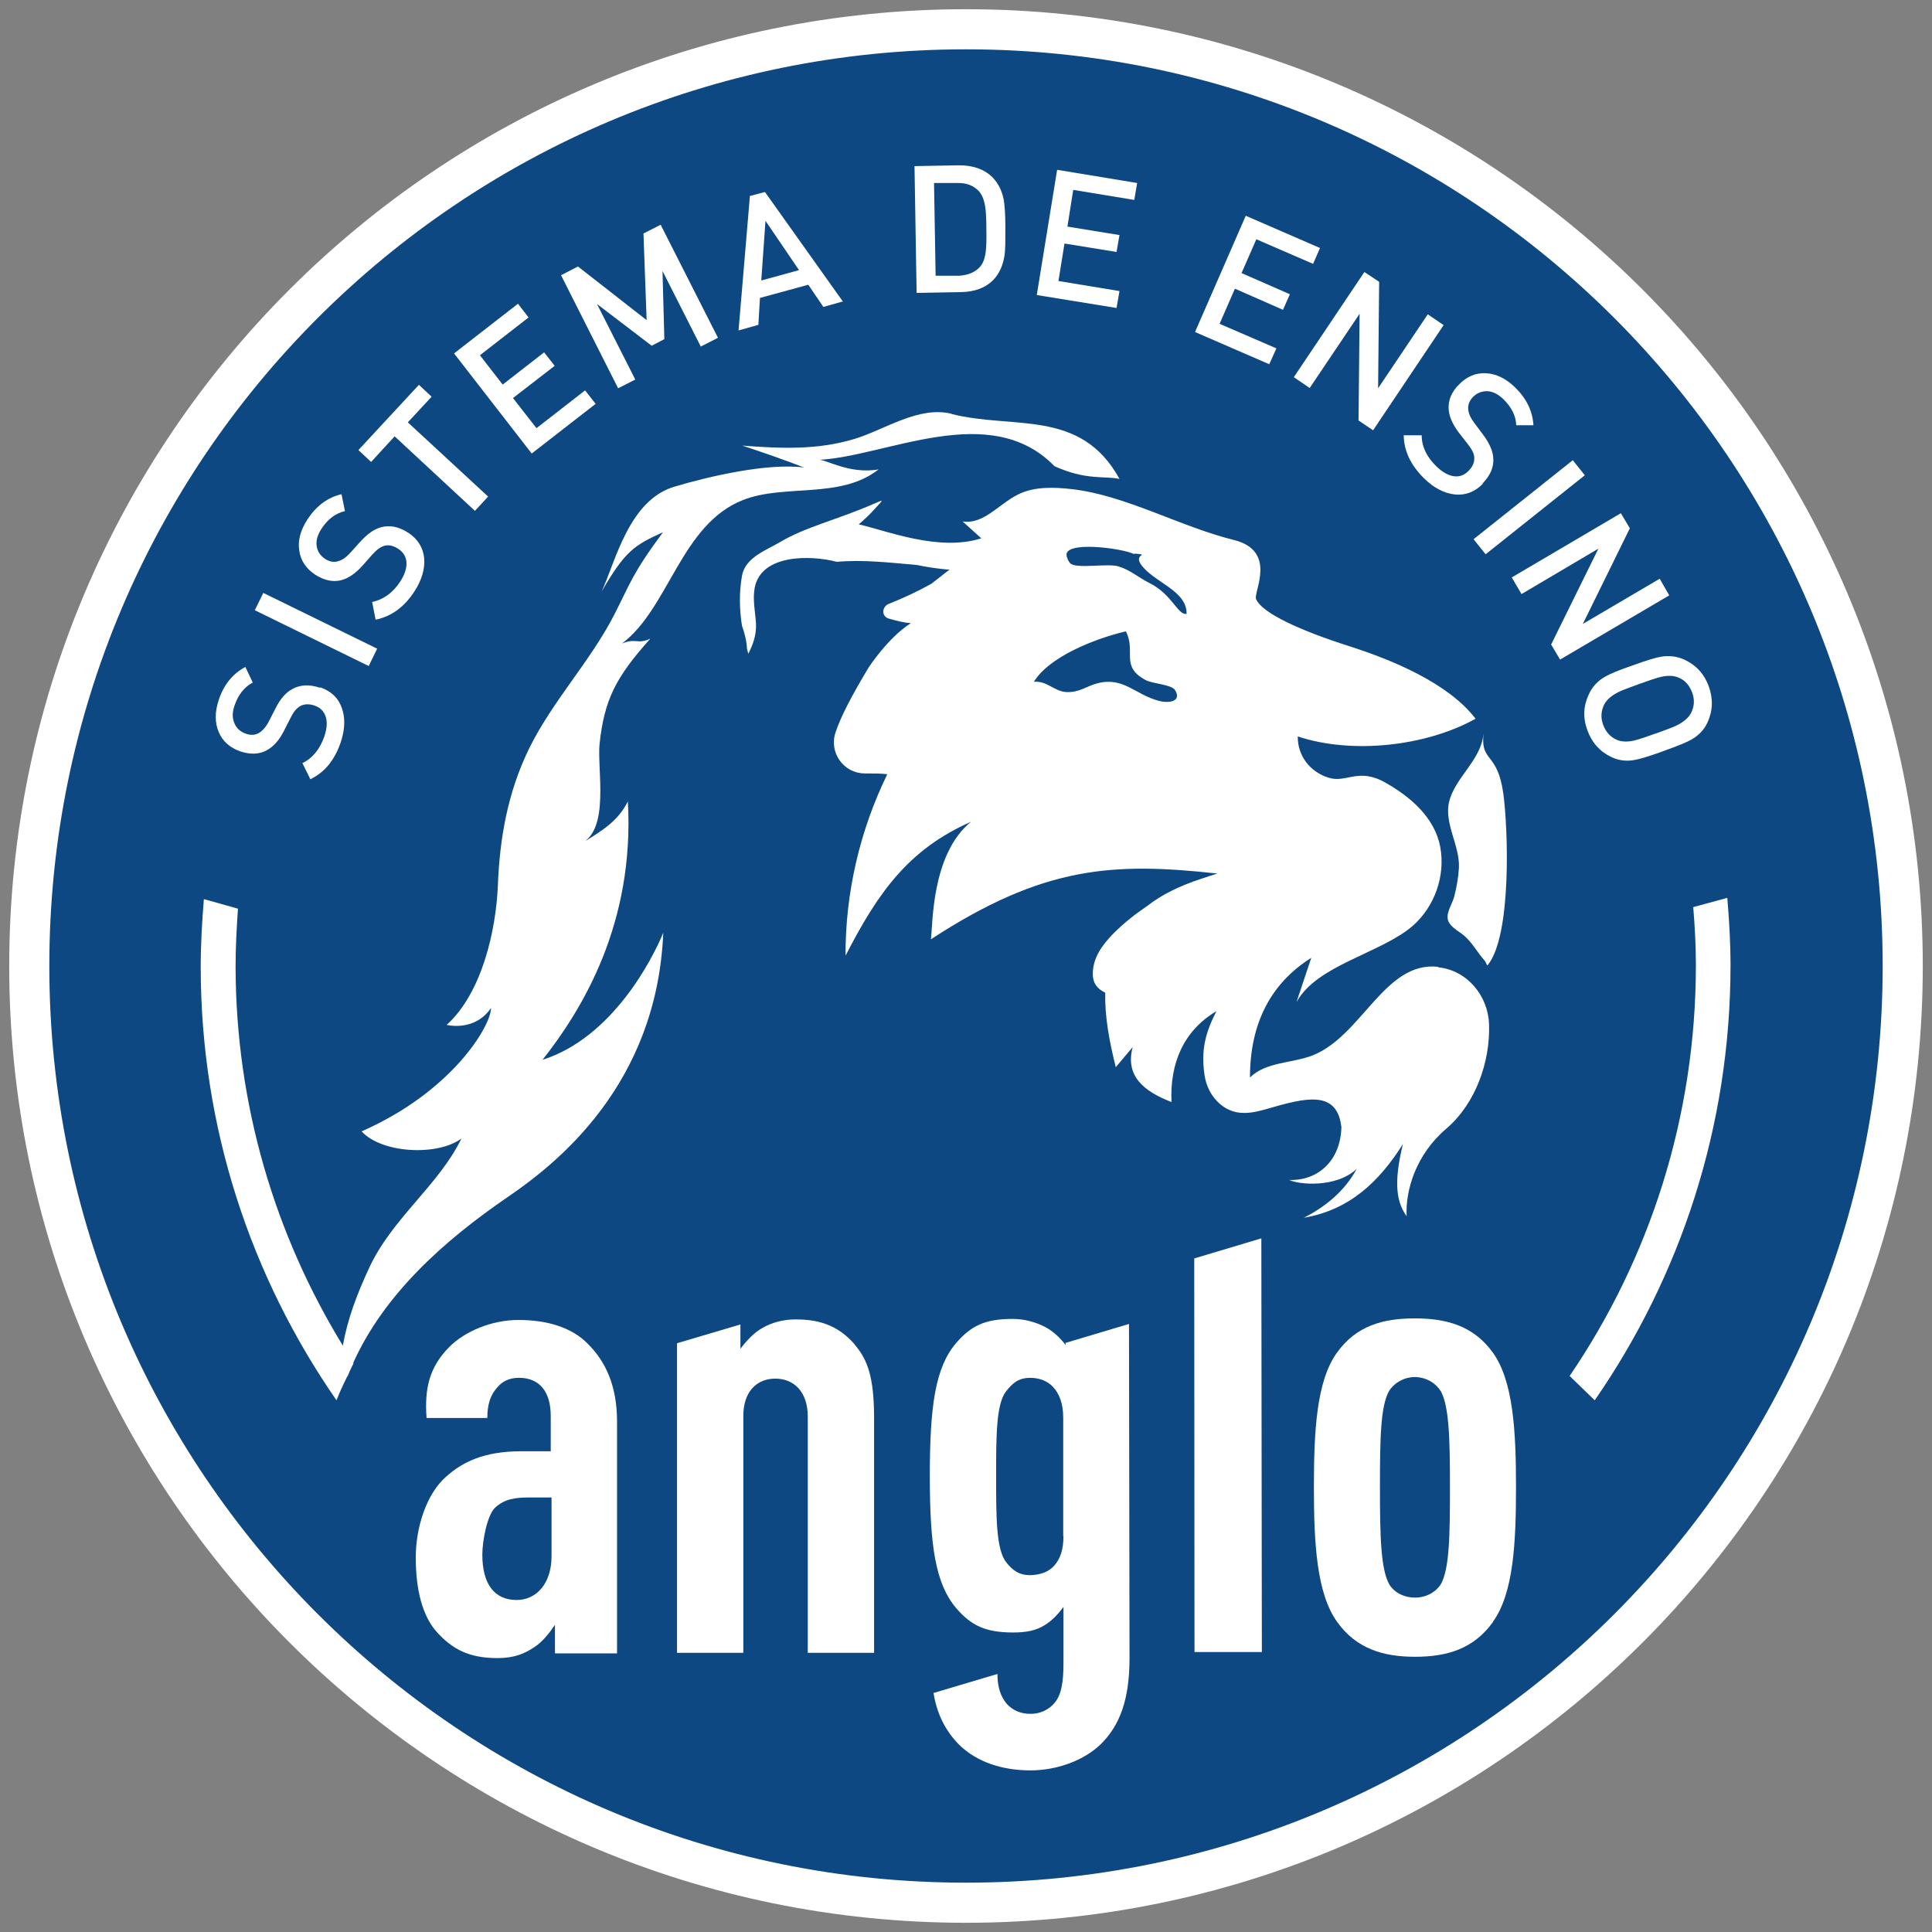 <svg xmlns="http://www.w3.org/2000/svg" width="66" height="66" viewBox="0 0 66 66" fill="none"><rect x="0" y="0" width="66" height="66" fill="#808080" stroke="none"/><path d="M65 33C65 50.678 50.67 65 33 65C15.331 65 1 50.669 1 33C1 15.331 15.331 1 33 1C50.67 1 65 15.331 65 33Z" fill="#0D4882"></path><path d="M65 33C65 50.678 50.67 65 33 65C15.331 65 1 50.669 1 33C1 15.331 15.331 1 33 1C50.67 1 65 15.331 65 33Z" stroke="white" stroke-width="1.37" stroke-miterlimit="10"></path><path d="M59.008 30.672L57.844 30.988C57.898 31.646 57.934 32.305 57.934 32.973C57.934 38.171 56.346 43.008 53.621 47.005L54.478 47.836C57.402 43.612 59.117 38.487 59.117 32.973C59.117 32.197 59.071 31.439 59.008 30.681" fill="white"></path><path d="M10.936 23.479C11.306 23.606 11.558 23.84 11.676 24.183C11.802 24.526 11.784 24.923 11.64 25.356C11.432 25.97 11.089 26.385 10.602 26.62L10.331 26.069C10.683 25.898 10.927 25.591 11.08 25.158C11.17 24.887 11.188 24.662 11.125 24.481C11.062 24.292 10.936 24.165 10.737 24.102C10.557 24.039 10.394 24.048 10.259 24.12C10.142 24.183 10.033 24.309 9.934 24.508L9.699 24.968C9.537 25.293 9.338 25.51 9.104 25.636C8.851 25.771 8.553 25.78 8.219 25.672C7.858 25.546 7.606 25.329 7.47 25.004C7.335 24.68 7.335 24.309 7.479 23.894C7.651 23.38 7.958 23.01 8.382 22.784L8.635 23.317C8.346 23.47 8.138 23.732 8.012 24.102C7.931 24.337 7.931 24.535 8.012 24.716C8.084 24.887 8.219 25.004 8.409 25.068C8.571 25.122 8.716 25.113 8.842 25.041C8.968 24.968 9.086 24.833 9.185 24.643L9.411 24.201C9.573 23.876 9.763 23.66 9.979 23.543C10.25 23.389 10.566 23.371 10.936 23.497" fill="white"></path><path d="M8.995 20.255L8.705 20.846L12.595 22.752L12.885 22.16L8.995 20.255Z" fill="white"></path><path d="M14.744 13.553L13.932 14.428L16.675 16.964L16.224 17.451L13.481 14.906L12.678 15.781L12.244 15.375L14.311 13.146L14.744 13.553Z" fill="white"></path><path d="M20.348 13.796L18.164 15.493L15.511 12.073L17.695 10.376L18.056 10.845L16.395 12.136L17.172 13.138L18.588 12.037L18.949 12.497L17.524 13.598L18.327 14.627L19.987 13.336L20.348 13.796Z" fill="white"></path><path d="M24.527 11.54L23.94 11.838L22.632 9.257L22.695 11.585L22.262 11.811L20.394 10.385L21.702 12.966L21.116 13.264L19.166 9.402L19.744 9.104L22.09 10.936L21.982 7.976L22.569 7.678L24.527 11.54Z" fill="white"></path><path d="M27.297 9.23L26.15 7.543L26.006 9.582L27.288 9.23H27.297ZM28.803 10.295L28.127 10.485L27.612 9.727L25.961 10.178L25.907 11.098L25.23 11.288L25.618 6.694L26.132 6.559L28.803 10.313V10.295Z" fill="white"></path><path d="M33.695 7.777C33.695 7.416 33.677 7.164 33.65 7.028C33.614 6.812 33.542 6.649 33.442 6.532C33.262 6.342 33.018 6.243 32.703 6.252H31.908L31.962 9.42H32.757C33.072 9.401 33.316 9.302 33.488 9.104C33.587 8.986 33.65 8.815 33.677 8.571C33.695 8.418 33.704 8.156 33.695 7.786M34.345 7.759C34.345 8.219 34.345 8.535 34.318 8.716C34.264 9.068 34.137 9.347 33.939 9.555C33.668 9.835 33.298 9.97 32.829 9.979L31.313 10.006L31.241 5.675L32.757 5.647C33.235 5.647 33.605 5.774 33.885 6.035C34.092 6.243 34.228 6.505 34.291 6.83C34.318 7.001 34.345 7.308 34.345 7.75" fill="white"></path><path d="M38.143 10.521L35.418 10.079L36.113 5.801L38.847 6.252L38.748 6.83L36.663 6.487L36.465 7.741L38.243 8.03L38.143 8.608L36.365 8.319L36.158 9.6L38.243 9.943L38.143 10.521Z" fill="white"></path><path d="M43.36 12.443L40.824 11.342L42.557 7.371L45.093 8.472L44.858 9.014L42.918 8.174L42.413 9.329L44.064 10.052L43.829 10.584L42.187 9.862L41.663 11.062L43.604 11.901L43.36 12.443Z" fill="white"></path><path d="M46.907 14.699L46.41 14.365L46.446 10.719L44.741 13.255L44.199 12.885L46.609 9.293L47.114 9.627L47.078 13.264L48.775 10.737L49.316 11.107L46.907 14.699Z" fill="white"></path><path d="M50.66 16.522C50.39 16.801 50.065 16.928 49.704 16.892C49.343 16.855 48.991 16.675 48.657 16.35C48.197 15.899 47.962 15.412 47.953 14.87H48.567C48.567 15.258 48.738 15.61 49.072 15.935C49.28 16.134 49.478 16.242 49.668 16.269C49.857 16.296 50.029 16.233 50.173 16.079C50.309 15.944 50.372 15.791 50.363 15.637C50.363 15.502 50.281 15.349 50.146 15.177L49.83 14.771C49.614 14.482 49.496 14.211 49.487 13.95C49.478 13.661 49.587 13.39 49.839 13.138C50.101 12.867 50.408 12.732 50.76 12.75C51.112 12.768 51.446 12.93 51.761 13.237C52.149 13.616 52.357 14.049 52.384 14.527H51.797C51.788 14.211 51.635 13.905 51.355 13.634C51.175 13.463 50.994 13.372 50.805 13.363C50.615 13.363 50.453 13.426 50.318 13.562C50.2 13.688 50.146 13.823 50.155 13.968C50.164 14.121 50.236 14.275 50.363 14.446L50.66 14.843C50.877 15.132 50.994 15.394 51.012 15.637C51.039 15.953 50.913 16.242 50.642 16.522" fill="white"></path><path d="M53.729 15.721L50.34 18.42L50.751 18.935L54.139 16.236L53.729 15.721Z" fill="white"></path><path d="M53.295 22.532L52.989 22.018L54.604 18.742L51.978 20.294L51.644 19.726L55.371 17.532L55.678 18.047L54.072 21.314L56.698 19.77L57.023 20.339L53.295 22.532Z" fill="white"></path><path d="M56.589 25.05C56.932 24.923 57.157 24.842 57.248 24.797C57.509 24.671 57.681 24.526 57.771 24.355C57.88 24.138 57.898 23.904 57.807 23.66C57.717 23.416 57.564 23.236 57.338 23.146C57.167 23.073 56.941 23.064 56.652 23.146C56.553 23.173 56.327 23.245 55.984 23.371C55.642 23.497 55.416 23.579 55.326 23.624C55.064 23.75 54.892 23.894 54.802 24.066C54.694 24.282 54.676 24.517 54.766 24.761C54.856 25.004 55.01 25.176 55.235 25.275C55.407 25.347 55.632 25.356 55.912 25.275C56.011 25.248 56.237 25.176 56.58 25.05M56.815 25.663C56.336 25.835 56.011 25.934 55.84 25.961C55.56 26.015 55.289 25.979 55.046 25.862C54.649 25.672 54.378 25.366 54.225 24.941C54.071 24.517 54.089 24.111 54.279 23.714C54.396 23.461 54.577 23.263 54.829 23.119C54.983 23.028 55.298 22.893 55.777 22.73C56.246 22.559 56.58 22.46 56.752 22.433C57.04 22.387 57.302 22.424 57.555 22.541C57.952 22.73 58.222 23.028 58.376 23.452C58.529 23.876 58.511 24.292 58.331 24.68C58.213 24.932 58.033 25.122 57.78 25.266C57.627 25.356 57.311 25.483 56.833 25.654" fill="white"></path><path d="M50.678 25.059C50.606 25.961 49.712 26.548 49.505 27.387C49.324 28.118 49.875 28.894 49.839 29.643C49.821 29.977 49.758 30.32 49.676 30.636C49.622 30.843 49.442 31.123 49.451 31.33C49.451 31.637 49.821 31.791 50.037 31.98C50.326 32.242 50.48 32.558 50.714 32.81C50.759 32.865 50.768 32.928 50.813 32.982C51.653 31.98 51.517 28.28 51.355 27.107C51.156 25.672 50.579 26.051 50.678 25.086" fill="white"></path><path d="M32.522 14.139C31.385 13.851 30.229 14.681 29.183 14.997C27.946 15.367 26.746 15.331 25.356 15.222C26.015 15.439 26.827 15.719 27.468 15.971C26.232 15.809 24.237 16.269 23.055 16.621C21.494 17.072 21.034 19.157 20.555 20.204C21.35 18.832 21.665 18.625 22.649 18.182C21.602 19.59 21.53 19.933 20.989 20.989C20.167 22.595 18.877 23.94 18.074 25.573C17.343 27.071 17.072 28.632 17.009 30.23C16.946 31.8 16.458 33.929 15.258 35.012C15.583 35.085 16.323 35.102 16.774 34.435C16.774 35.048 15.439 37.295 12.352 38.649C13.047 39.407 14.951 39.498 15.764 38.893C14.987 40.49 13.408 41.609 12.623 43.288C12.19 44.217 11.874 45.056 11.712 45.968C9.401 42.196 8.057 37.765 8.048 33.027C8.048 32.359 8.084 31.701 8.129 31.042C7.732 30.934 7.344 30.816 6.965 30.717C6.902 31.484 6.857 32.251 6.857 33.036C6.857 38.532 8.58 43.63 11.495 47.836C11.594 47.583 11.721 47.303 11.865 47.015C11.865 47.015 11.865 47.015 11.874 47.015C11.901 46.951 11.928 46.897 11.946 46.843C11.991 46.753 12.027 46.672 12.073 46.581C12.073 46.581 12.073 46.563 12.064 46.563C13.129 44.199 15.177 42.376 17.352 40.887C19.003 39.759 22.442 37.07 22.658 31.863C22.297 32.747 20.925 35.446 18.534 36.204C19.897 34.48 21.683 31.538 21.449 27.378C21.124 28.019 20.646 28.343 19.843 28.822C20.844 28.343 20.393 26.286 20.483 25.402C20.646 23.913 21.025 23.145 22.216 21.819C21.747 22.026 21.756 21.783 21.25 21.982C22.857 20.772 23.263 17.912 25.383 17.081C26.8 16.522 28.713 17.063 30.013 16.035C29.002 16.215 28.172 15.664 27.955 15.71C30.275 15.601 33.812 13.652 36.023 15.926C37.106 16.414 37.702 16.251 38.243 16.36C36.916 13.941 34.606 14.681 32.495 14.139" fill="white"></path><path d="M39.281 19.924C38.866 19.717 38.622 19.473 38.198 19.346C37.828 19.238 36.736 19.446 36.556 19.238C36.492 19.157 36.465 19.103 36.465 19.067C36.456 19.049 36.438 19.022 36.438 18.995C36.321 18.462 38.306 18.724 38.73 18.922C38.757 18.922 38.776 18.913 38.794 18.913C39.29 18.968 38.739 18.913 38.965 19.265C39.38 19.888 40.553 20.159 40.535 20.971C40.237 21.025 40.048 20.312 39.281 19.924ZM39.579 23.94C38.767 23.723 38.379 23.11 37.485 23.344C37.106 23.444 36.871 23.66 36.438 23.642C36.014 23.624 35.779 23.254 35.319 23.29C35.834 22.451 37.332 21.837 38.46 21.567C38.821 22.253 38.252 22.767 39.145 23.236C39.389 23.362 40.012 23.381 40.138 23.57C40.382 23.958 39.949 24.039 39.579 23.94ZM49.126 33.027C47.303 32.829 46.527 35.383 44.849 36.05C44.136 36.33 43.252 36.267 42.701 36.808C42.701 34.94 43.423 33.587 44.795 32.72L44.289 34.236C44.984 32.964 47.15 32.576 48.251 31.637C49.009 30.979 49.388 29.914 49.199 28.921C49.009 27.938 48.206 27.234 47.331 26.738C46.392 26.205 46.004 26.764 45.381 26.566C44.75 26.367 44.325 25.817 44.334 25.158C46.184 25.772 48.702 25.501 50.408 24.553C49.469 23.326 47.547 22.541 46.085 22.072C44.443 21.548 43.116 20.953 42.909 20.465C42.809 20.24 43.658 18.814 42.142 18.444C40.319 17.993 38.469 16.928 36.637 16.712C36.005 16.639 35.328 16.612 34.76 16.901C34.119 17.226 33.587 17.93 32.883 17.812L33.523 18.39C32.08 18.85 30.311 18.137 29.336 17.912C29.526 17.749 29.715 17.578 29.887 17.379C30.148 17.09 30.247 17.036 29.878 17.199C28.605 17.758 27.522 17.993 26.62 18.534C26.16 18.805 25.456 19.049 25.347 19.672C25.248 20.24 25.257 20.808 25.347 21.377C25.438 21.63 25.51 21.91 25.519 22.171C25.537 22.225 25.546 22.279 25.564 22.334C25.726 22.009 25.844 21.693 25.826 21.296C25.799 20.899 25.708 20.484 25.78 20.087C25.997 18.922 27.694 18.959 28.587 19.193C29.489 19.112 30.392 19.22 31.33 19.302C31.664 19.374 31.998 19.419 32.35 19.455C32.377 19.455 32.404 19.455 32.44 19.455C32.233 19.617 32.025 19.78 31.818 19.942C31.349 20.204 30.861 20.43 30.365 20.628C30.13 20.718 30.094 21.052 30.365 21.133C30.618 21.205 30.861 21.269 31.105 21.287C31.105 21.296 31.087 21.305 31.078 21.314C30.329 21.801 29.679 22.794 29.679 22.794C29.083 23.786 28.723 24.481 28.542 25.023C28.316 25.709 28.813 26.413 29.535 26.422C29.832 26.422 30.121 26.422 30.311 26.449C29.372 28.371 28.876 30.509 28.885 32.648C29.995 30.482 31.042 29.012 33.171 28.073C31.8 29.192 31.872 31.619 31.8 32.089C35.653 29.571 38.035 29.454 41.591 29.842C41.411 29.896 41.239 29.95 41.059 30.013C40.283 30.266 39.669 30.573 39.2 30.943C38.785 31.222 38.397 31.529 38.045 31.881C37.657 32.278 37.332 32.712 37.332 33.271C37.332 33.614 37.512 33.794 37.756 33.912C37.738 34.706 37.891 35.563 38.117 36.456L38.694 35.771C38.433 36.754 39.064 37.278 40.021 37.648C39.958 36.339 40.427 35.211 41.555 34.543C41.176 35.283 41.023 35.87 41.149 36.727C41.203 37.106 41.383 37.458 41.672 37.711C42.286 38.234 42.945 37.973 43.567 37.801C44.804 37.449 45.688 37.341 45.824 38.505C45.796 39.642 45.038 40.337 44.046 40.31C44.343 40.463 45.634 40.599 46.347 39.931C45.923 40.716 45.237 41.248 44.542 41.6C46.076 41.339 47.096 40.4 47.926 39.083C47.592 40.445 47.719 41.086 48.053 41.546C48.007 40.653 48.377 39.434 49.406 38.559C50.408 37.702 50.913 36.276 50.868 34.986C50.832 34.002 50.11 33.145 49.135 33.045" fill="white"></path><path d="M18.832 51.156H18.092C17.605 51.156 17.244 51.202 16.919 51.499C16.639 51.752 16.477 52.654 16.477 53.106C16.477 54.107 16.883 54.658 17.65 54.658C18.336 54.658 18.841 54.08 18.841 53.169V51.156H18.832ZM18.958 56.463V55.506C18.769 55.786 18.534 56.084 18.273 56.255C17.93 56.49 17.569 56.643 17 56.643C16.062 56.643 15.466 56.372 14.888 55.714C14.437 55.181 14.203 54.333 14.203 53.205C14.203 52.185 14.563 51.039 15.24 50.444C15.791 49.956 16.513 49.577 17.812 49.577H18.814V48.368C18.814 47.538 18.426 47.068 17.731 47.068C17.388 47.068 17.154 47.195 16.991 47.393C16.756 47.646 16.648 47.971 16.648 48.44H14.572C14.5 47.456 14.654 46.716 15.349 46.013C15.881 45.48 16.793 45.092 17.713 45.092C18.652 45.092 19.527 45.327 20.096 45.922C20.691 46.518 21.079 47.348 21.079 48.557V56.481H18.958V56.463Z" fill="white"></path><path d="M49.208 47.511C49.018 47.213 48.675 47.042 48.332 47.042C47.989 47.042 47.656 47.213 47.457 47.511C47.159 48.026 47.141 49.154 47.141 50.814C47.141 52.474 47.168 53.62 47.466 54.135C47.656 54.433 47.998 54.577 48.341 54.577C48.684 54.577 49.018 54.423 49.217 54.126C49.515 53.611 49.533 52.465 49.533 50.805C49.533 49.145 49.506 48.017 49.208 47.502M51.004 55.407C50.345 56.328 49.433 56.598 48.341 56.598C47.258 56.598 46.338 56.328 45.679 55.407C44.975 54.433 44.885 52.7 44.885 50.814C44.885 48.919 44.966 47.195 45.67 46.212C46.329 45.291 47.24 45.038 48.332 45.038C49.415 45.038 50.336 45.291 50.995 46.203C51.699 47.177 51.789 48.901 51.789 50.796C51.789 52.691 51.708 54.415 51.004 55.398" fill="white"></path><path d="M43.107 56.436H40.806L40.797 42.99L43.089 42.304L43.107 56.436Z" fill="white"></path><path d="M36.33 52.465C36.33 52.935 36.222 53.25 36.014 53.485C35.825 53.702 35.527 53.801 35.202 53.81C34.796 53.81 34.589 53.639 34.372 53.368C34.029 52.926 34.029 51.834 34.029 50.453C34.029 49.072 34.029 47.98 34.363 47.538C34.58 47.258 34.787 47.069 35.193 47.069C35.509 47.069 35.789 47.177 35.978 47.385C36.195 47.619 36.321 47.962 36.321 48.431V52.474L36.33 52.465ZM36.403 45.896V45.95C36.231 45.715 35.978 45.481 35.744 45.354C35.401 45.165 34.995 45.056 34.598 45.056C33.641 45.056 33.172 45.291 32.657 45.887C31.953 46.717 31.764 48.017 31.764 50.426C31.764 52.835 31.962 54.108 32.666 54.938C33.181 55.534 33.668 55.768 34.607 55.768C35.058 55.768 35.392 55.705 35.69 55.516C35.906 55.389 36.141 55.155 36.33 54.893V56.806C36.33 57.51 36.249 57.916 36.014 58.187C35.825 58.403 35.545 58.548 35.202 58.548C34.859 58.548 34.589 58.421 34.39 58.205C34.164 57.934 34.074 57.591 34.074 57.185L31.89 57.835C31.999 58.503 32.269 59.107 32.775 59.612C33.388 60.208 34.264 60.479 35.202 60.479C36.114 60.479 37.052 60.136 37.63 59.558C38.243 58.936 38.586 58.087 38.586 56.644L38.568 45.228L36.393 45.878L36.403 45.896Z" fill="white"></path><path d="M29.21 45.941C28.696 45.345 28.082 45.065 27.162 45.074C26.756 45.074 26.349 45.183 26.034 45.372C25.754 45.526 25.483 45.824 25.294 46.076V45.246L23.128 45.887V56.463H25.393V48.395C25.384 47.52 25.871 47.096 26.485 47.096C27.099 47.096 27.595 47.52 27.595 48.395V56.463H29.86V48.377C29.851 47.078 29.652 46.464 29.21 45.95" fill="white"></path><path d="M13.95 18.2C14.274 18.417 14.455 18.706 14.491 19.076C14.518 19.437 14.41 19.816 14.157 20.204C13.805 20.745 13.363 21.061 12.831 21.169L12.713 20.565C13.092 20.483 13.417 20.258 13.67 19.87C13.823 19.635 13.895 19.419 13.886 19.22C13.877 19.031 13.787 18.868 13.607 18.751C13.444 18.643 13.291 18.606 13.137 18.642C13.011 18.679 12.876 18.769 12.722 18.94L12.379 19.328C12.136 19.599 11.892 19.762 11.639 19.825C11.36 19.888 11.071 19.825 10.773 19.635C10.457 19.428 10.268 19.148 10.223 18.805C10.168 18.462 10.268 18.101 10.511 17.731C10.809 17.28 11.197 16.991 11.666 16.883L11.784 17.46C11.468 17.533 11.197 17.731 10.981 18.065C10.845 18.273 10.791 18.471 10.818 18.651C10.845 18.841 10.944 18.985 11.107 19.094C11.251 19.184 11.396 19.22 11.54 19.175C11.684 19.139 11.829 19.04 11.973 18.877L12.307 18.507C12.551 18.236 12.785 18.074 13.02 18.011C13.327 17.93 13.634 17.993 13.959 18.209" fill="white"></path></svg>